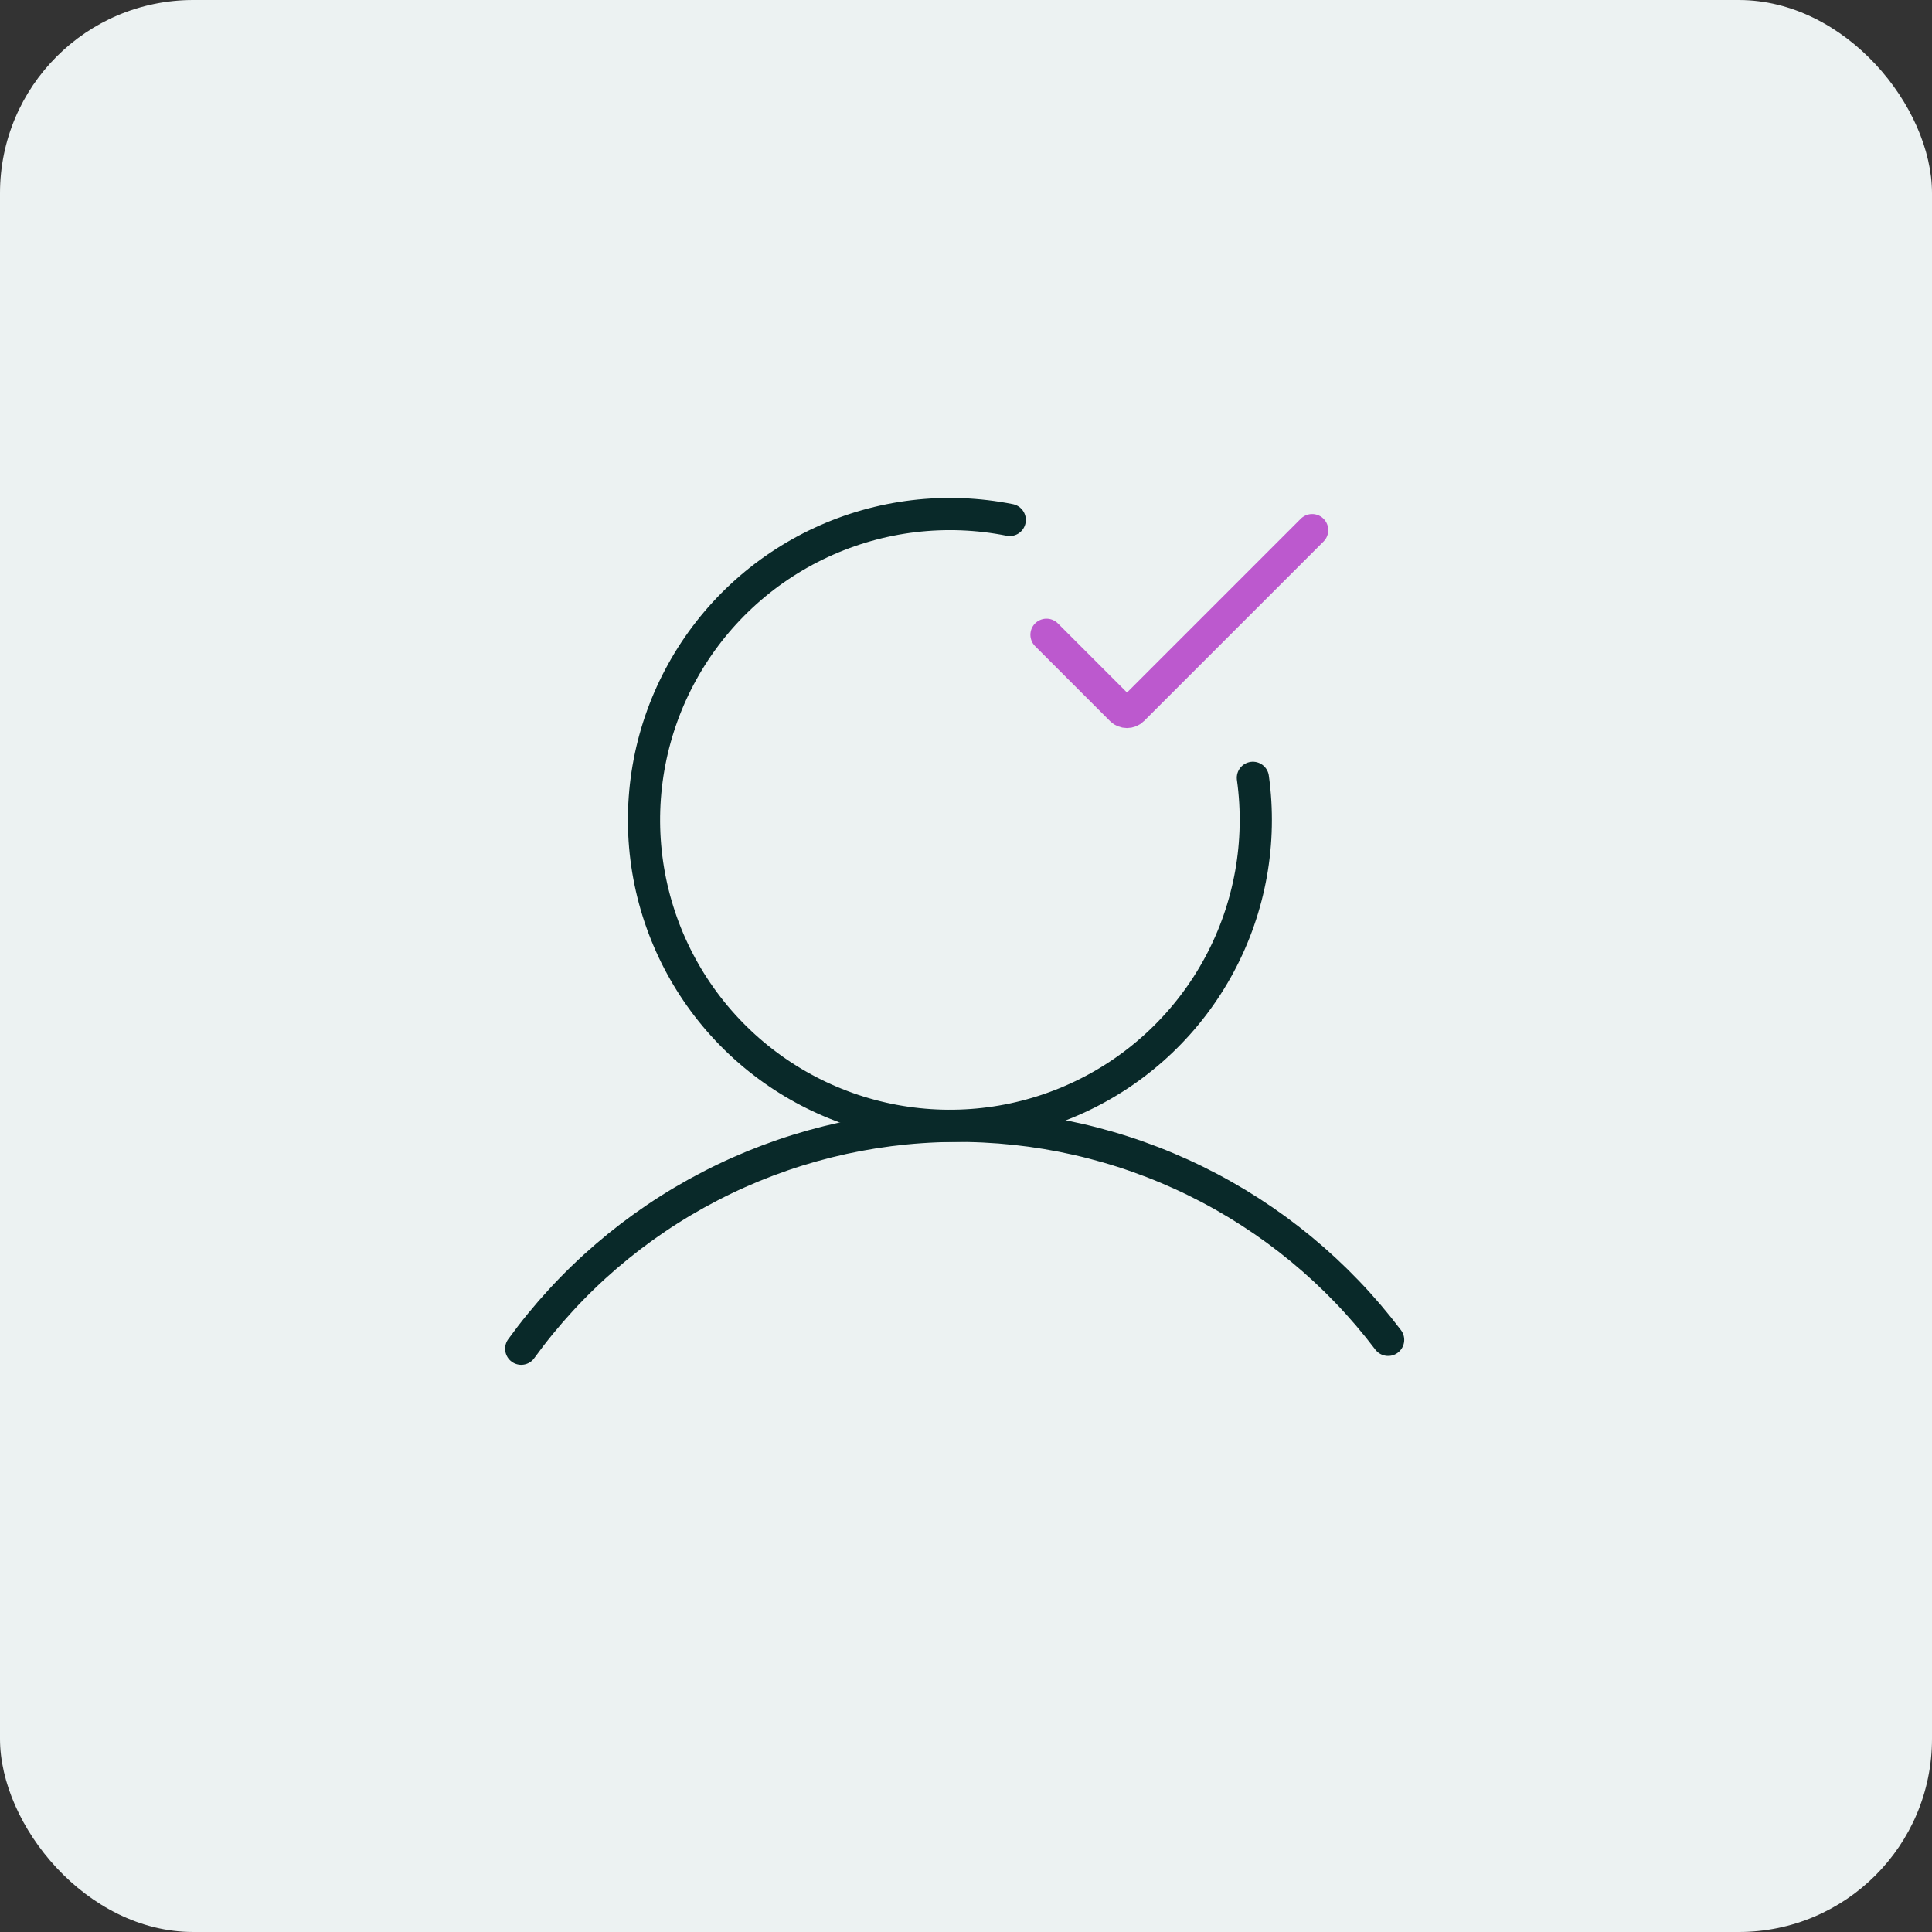 <svg width="120" height="120" viewBox="0 0 120 120" fill="none" xmlns="http://www.w3.org/2000/svg">
<rect x="0" y="0" width="120" height="120" fill="#333333" stroke="none"/>
<rect width="120" height="120" rx="12" fill="#ECF2F2"/>
<g clip-path="url(#clip0_12_3939)">
<path d="M77.819 48.312C78.374 52.303 77.645 56.367 75.739 59.917C73.832 63.467 70.847 66.318 67.213 68.06C63.58 69.802 59.487 70.344 55.526 69.607C51.564 68.87 47.94 66.893 45.176 63.961C42.411 61.029 40.651 57.295 40.148 53.297C39.646 49.299 40.427 45.245 42.38 41.721C44.332 38.196 47.355 35.383 51.01 33.689C54.666 31.994 58.766 31.506 62.717 32.294" stroke="#092929" stroke-width="2" stroke-linecap="round"/>
<path d="M32.373 83.771C35.445 79.531 39.468 76.07 44.12 73.667C48.771 71.263 53.921 69.983 59.157 69.929C64.393 69.875 69.568 71.05 74.268 73.358C78.967 75.666 83.061 79.044 86.219 83.22" stroke="#092929" stroke-width="2" stroke-linecap="round"/>
<path d="M65 39.427L69.646 44.074C69.842 44.269 70.158 44.269 70.354 44.074L81.5 32.927" stroke="#BC59CE" stroke-width="2" stroke-linecap="round"/>
</g>
<defs>
<clipPath id="clip0_12_3939">
<rect width="80" height="80" fill="white" transform="translate(20 20)"/>
</clipPath>
</defs>
</svg>
